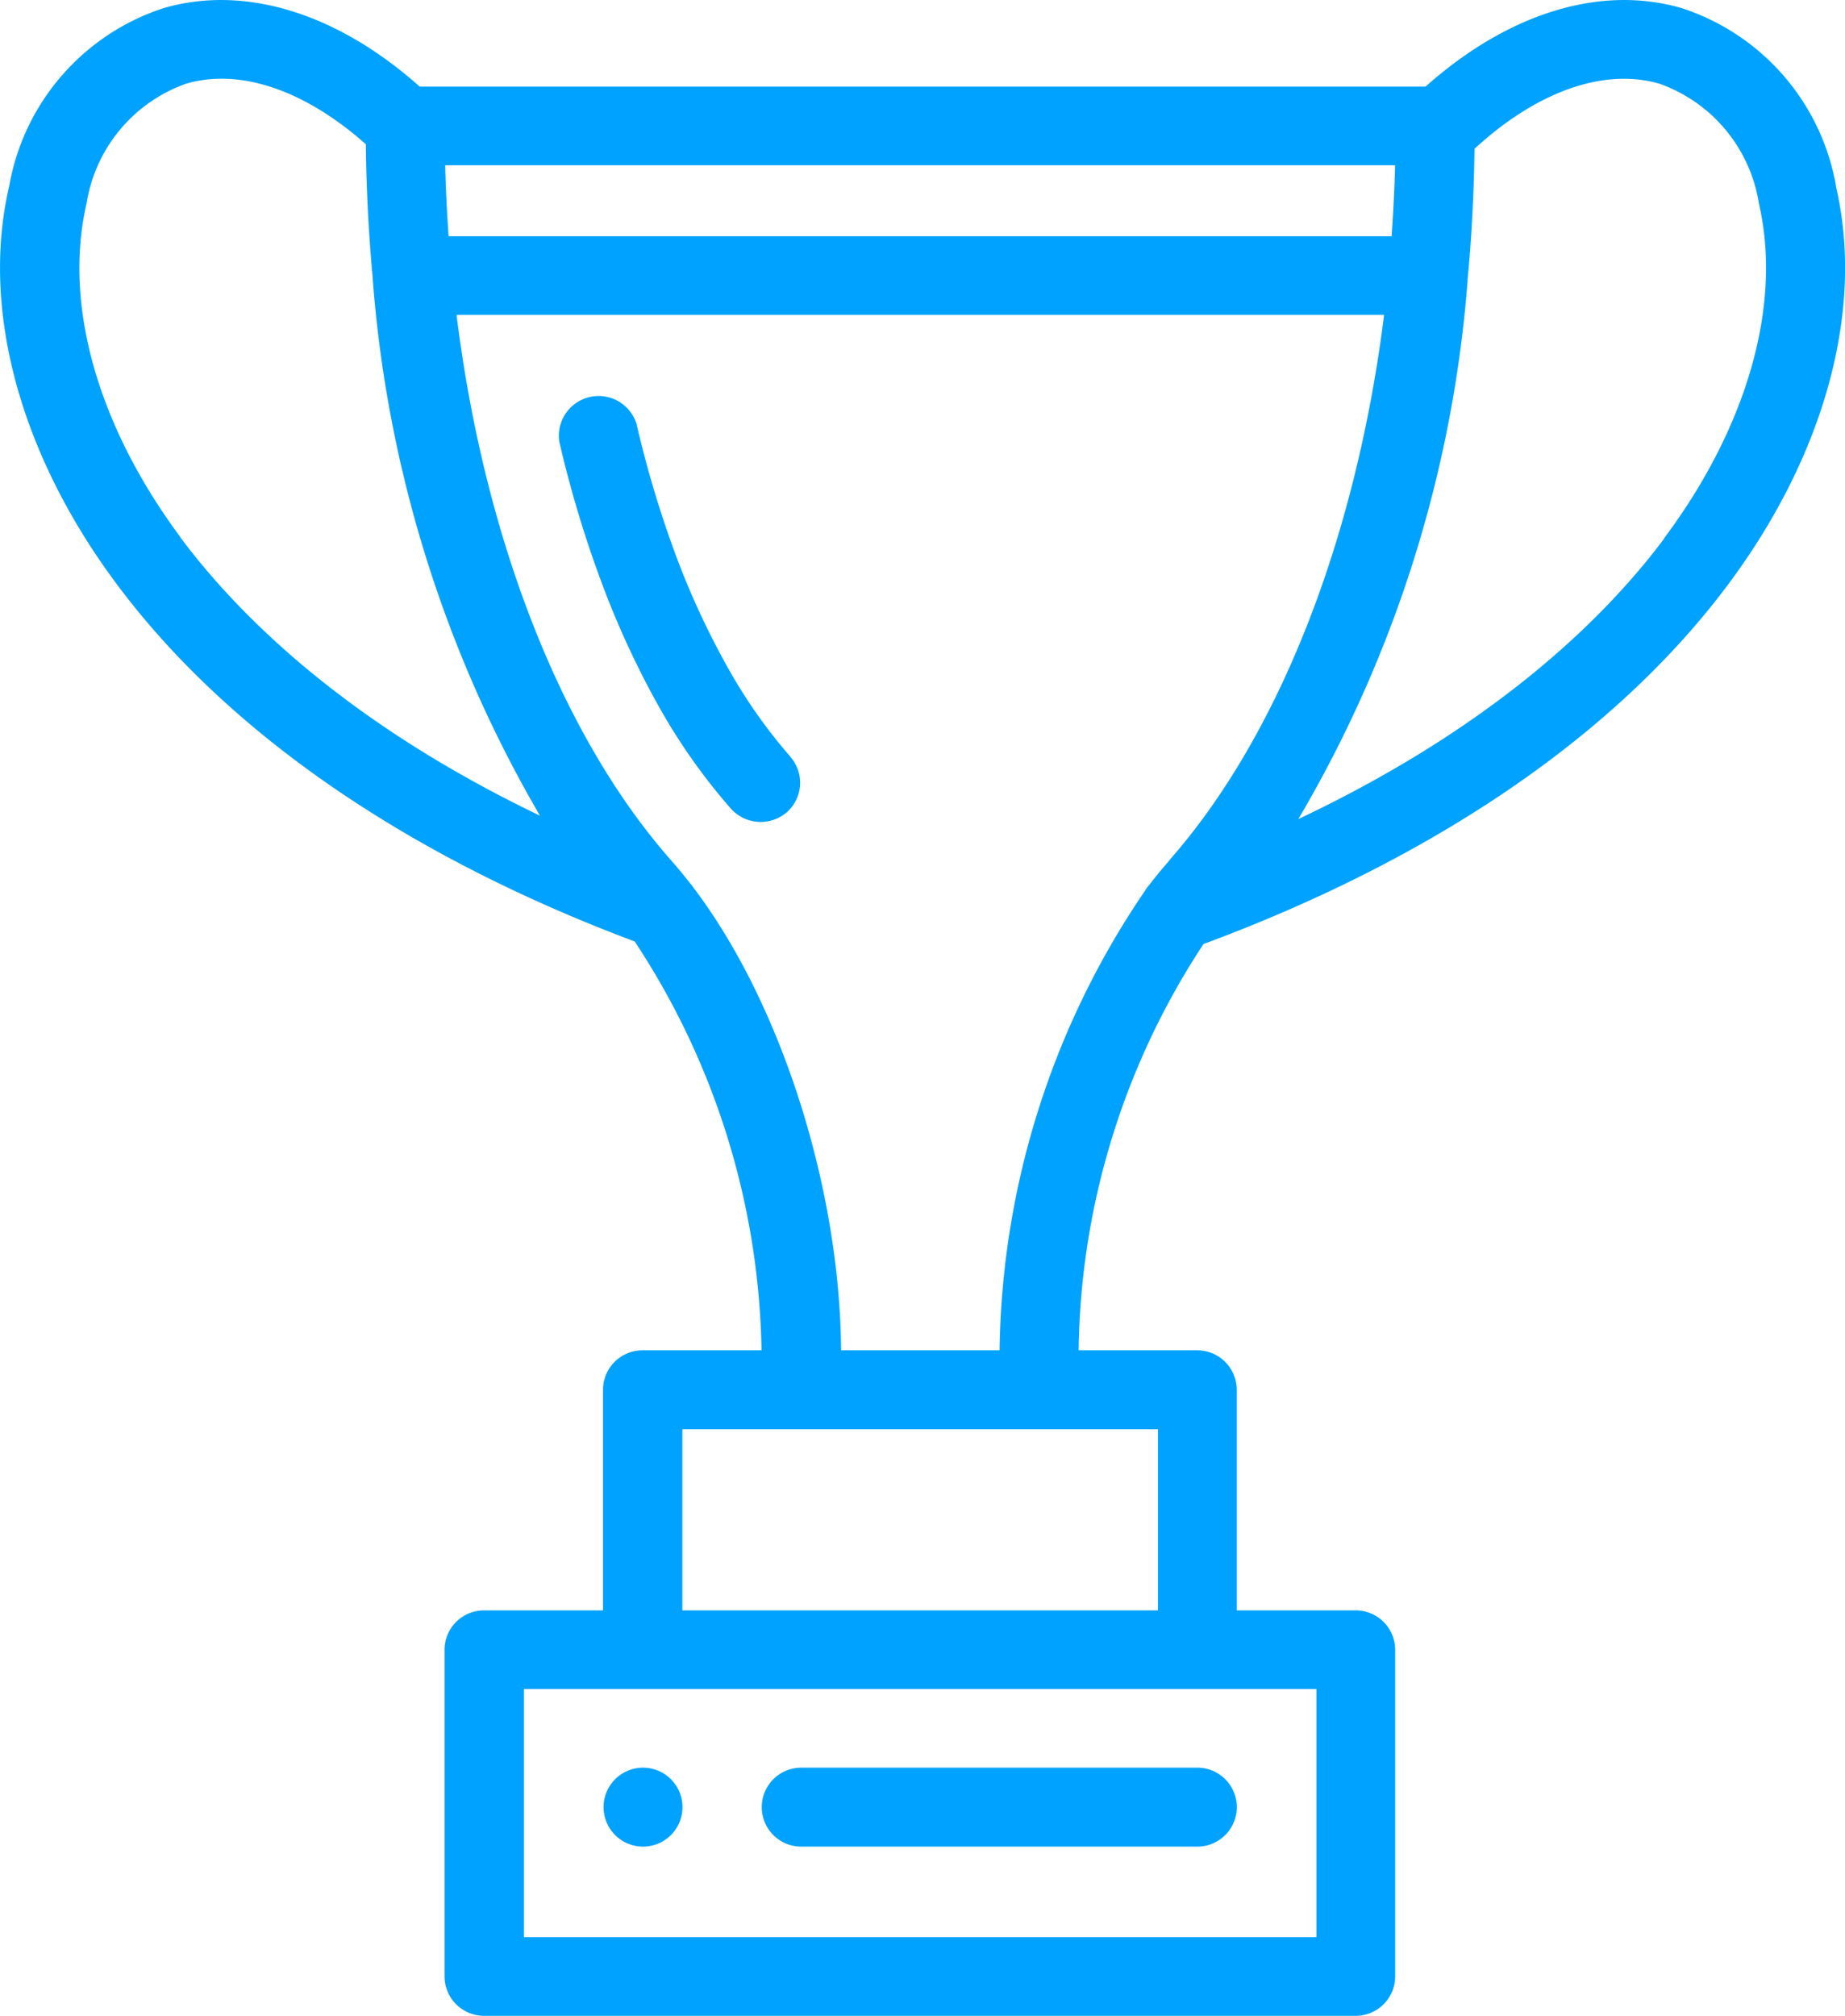 <?xml version="1.0" encoding="UTF-8"?> <svg xmlns="http://www.w3.org/2000/svg" width="65" height="71"><path d="M22.644 62.26a1.39 1.39 0 1 0 1.4 1.39 1.391 1.391 0 0 0-1.4-1.39zm5.2-35.61a18.375 18.375 0 0 1-2.2-3.13 28.14 28.14 0 0 1-1.834-3.96 37.5 37.5 0 0 1-1.385-4.63 1.4 1.4 0 0 0-2.72.63 39.909 39.909 0 0 0 1.49 4.96 31.065 31.065 0 0 0 2.019 4.37 21.208 21.208 0 0 0 2.533 3.59 1.411 1.411 0 0 0 1.97.13 1.384 1.384 0 0 0 .122-1.96zm36.839-20.1A8.047 8.047 0 0 0 59.257.29c-2.862-.84-6.126.17-9.034 2.76H14.785C11.878.46 8.614-.55 5.752.29A8.052 8.052 0 0 0 .325 6.55c-1.009 4.32.365 9.42 3.77 14 3.886 5.23 10.2 9.59 18.266 12.61a26.926 26.926 0 0 1 4.468 14.4h-4.185a1.392 1.392 0 0 0-1.4 1.39v7.77h-4.187a1.389 1.389 0 0 0-1.395 1.38v11.51A1.391 1.391 0 0 0 17.057 71h30.7a1.391 1.391 0 0 0 1.395-1.39V58.1a1.389 1.389 0 0 0-1.395-1.38H43.57v-7.77a1.392 1.392 0 0 0-1.4-1.39H38a26.591 26.591 0 0 1 4.4-14.31c8.15-3.02 14.527-7.38 18.457-12.63 3.443-4.6 4.836-9.73 3.821-14.07zm-15.534-.73c-.021.84-.063 1.67-.121 2.5H15.805c-.059-.83-.1-1.66-.122-2.5h33.461zm-42.8 13.09c-2.919-3.93-4.121-8.21-3.3-11.74a5.364 5.364 0 0 1 3.5-4.22c1.9-.56 4.184.22 6.34 2.13.018 1.6.1 3.2.246 4.75v.04a44.081 44.081 0 0 0 5.889 18.86c-6.776-3.25-10.597-7.02-12.683-9.82zm35.842 40.58h4.187v8.74H18.457v-8.74h23.726zm-1.395-9.15v6.38H24.04v-6.38h16.748zm.4-20.03c-.249.28-.487.57-.708.86a1.32 1.32 0 0 0-.147.2 29.359 29.359 0 0 0-5.125 16.19h-5.584c-.042-5.73-2.123-12.25-5.212-16.31a1.111 1.111 0 0 0-.126-.16q-.3-.39-.644-.78c-3.863-4.38-6.584-11.32-7.566-19.22h32.679c-.992 7.9-3.714 14.84-7.577 19.22zm17.433-11.34c-2.119 2.83-6 6.62-12.889 9.88a43.923 43.923 0 0 0 5.965-18.98v-.03c.143-1.51.222-3.05.243-4.6 2.208-2.03 4.57-2.86 6.52-2.29a5.362 5.362 0 0 1 3.5 4.22c.82 3.55-.397 7.85-3.349 11.8zM42.193 62.26H28.227a1.39 1.39 0 1 0 0 2.78h13.956a1.39 1.39 0 1 0 0-2.78z" fill="#00a2ff" fill-rule="evenodd"></path></svg> 